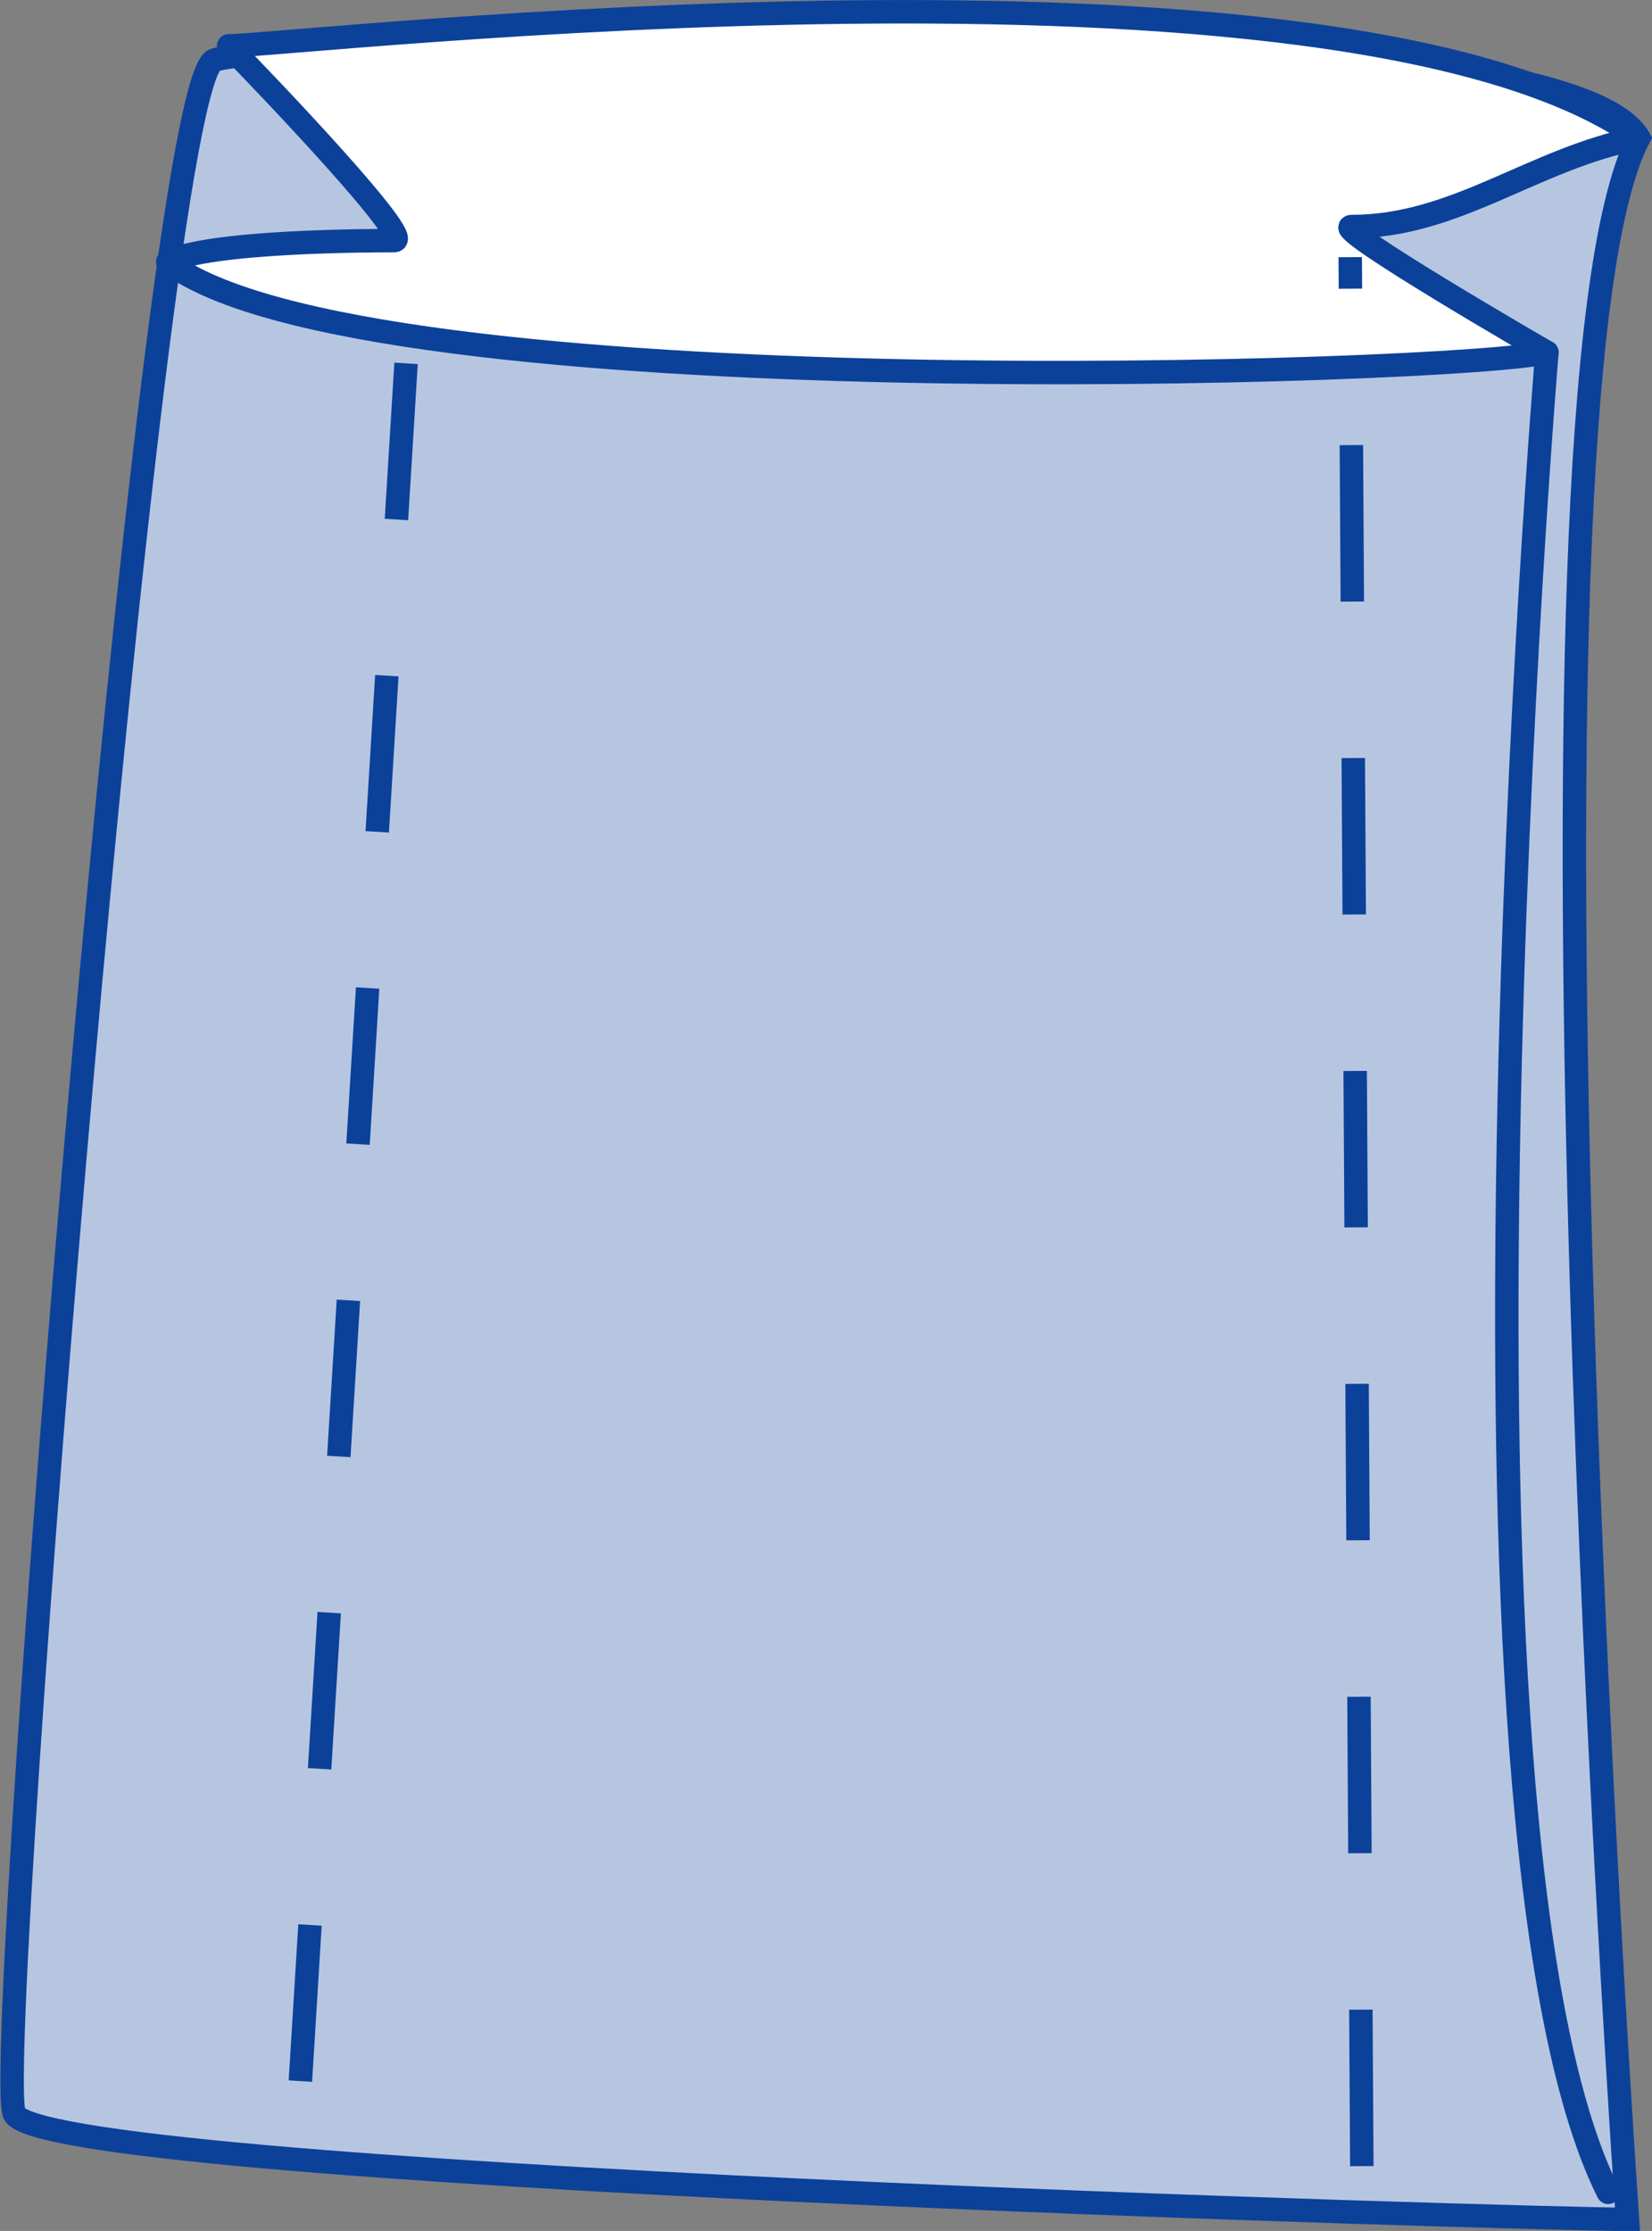 <svg xmlns="http://www.w3.org/2000/svg" viewBox="0 0 59.89 80.85"><rect x="0" y="0" width="59.89" height="80.85" fill="#808080" stroke="none"/><defs><style>.cls-1{fill:#b6c6e1;stroke-miterlimit:10;}.cls-1,.cls-2,.cls-3,.cls-4{stroke:#0c419a;stroke-width:0.85px;}.cls-2,.cls-3{fill:#fff;}.cls-2,.cls-3,.cls-4{stroke-linejoin:round;}.cls-3{stroke-dasharray:5.67 5.67;}.cls-4{fill:none;stroke-linecap:round;}</style></defs><title>Element 132</title><g id="Ebene_2" data-name="Ebene 2"><g id="Ebene_1-2" data-name="Ebene 1"><path class="cls-1" d="M59,80.43c-3.08,0-57.72-1.54-58.49-3.85S5.47,3,7.77,2.18,56.33-.4,59.41,5C54.41,14.61,59,80.43,59,80.43Z"/><path class="cls-2" d="M56.08,12.77c-3.08.77-43,2.11-50-3.28,1.54-.77,7.44-.77,8.21-.77s-4.49-5.52-6-7.06C10.6,1.66,48.63-2.71,59.41,5,55.56,5.76,52.8,8.21,49,8.21,48.18,8.21,56.08,12.77,56.08,12.77Z"/><line class="cls-3" x1="49.37" y1="78.5" x2="48.95" y2="9.32"/><line class="cls-3" x1="10.89" y1="75.42" x2="14.95" y2="9.44"/><path class="cls-4" d="M56.08,12.77S51.63,66.12,58.3,79.45"/></g></g></svg>